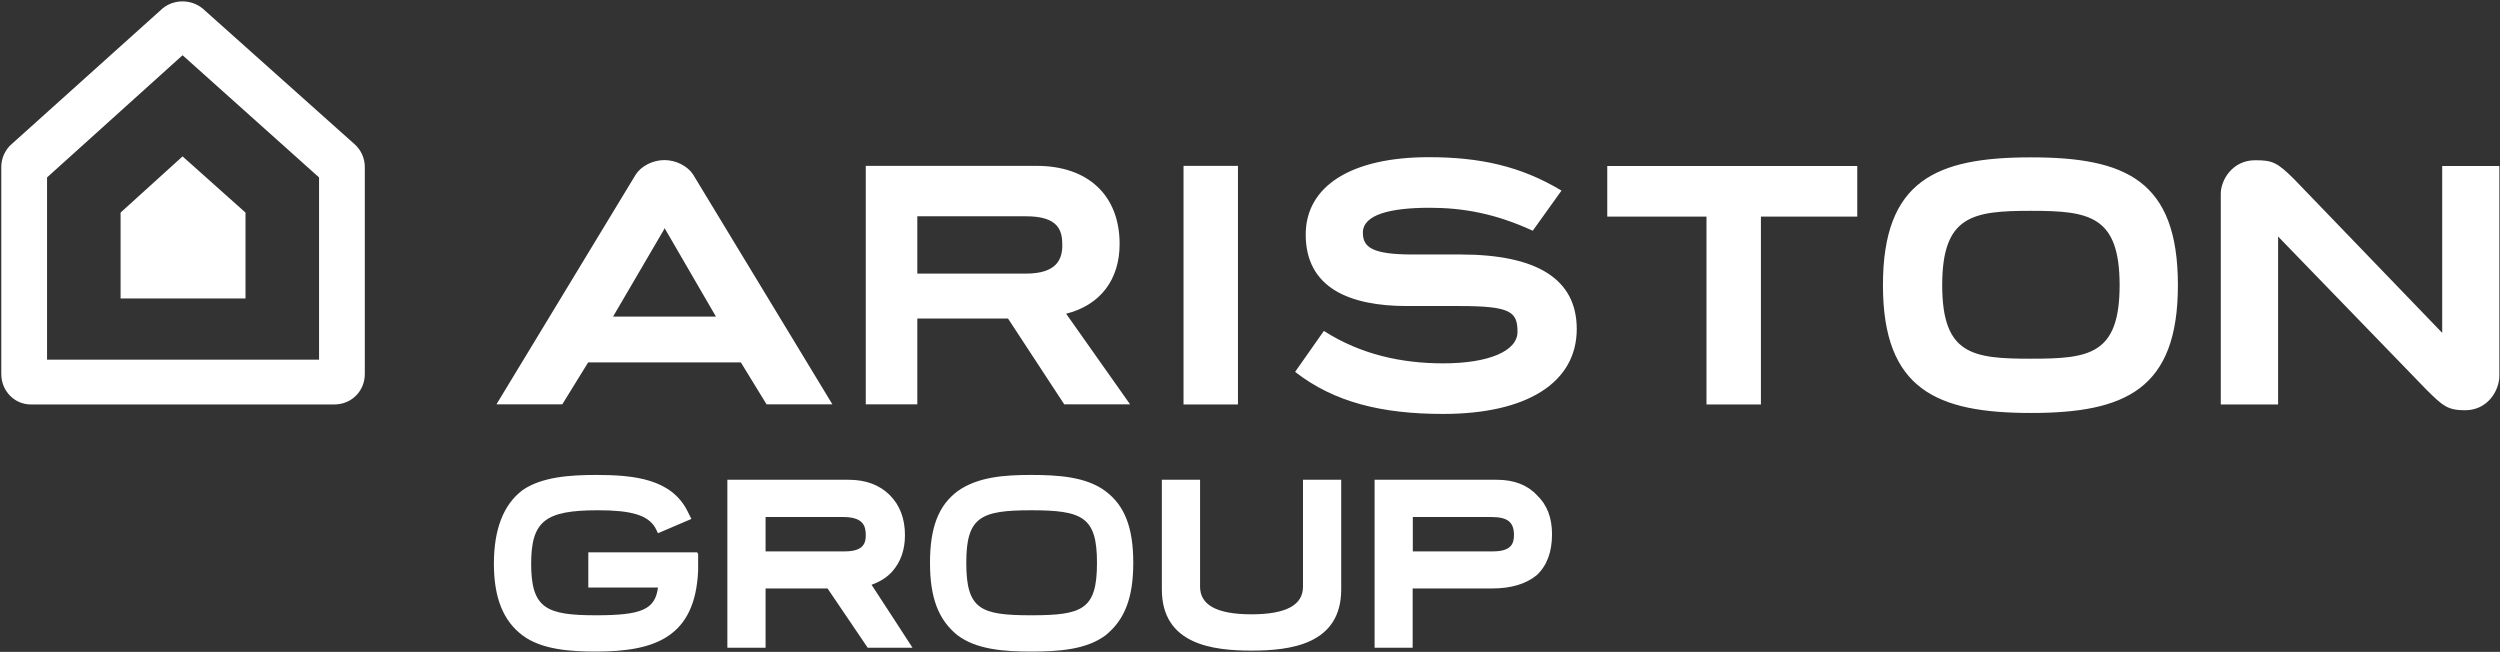 <svg version="1.2" xmlns="http://www.w3.org/2000/svg" viewBox="0 0 1557 406" width="1557" height="406">
	<rect x="0" y="0" width="1557" height="406" fill="#333333" stroke="none"/>
	<title>4415_Company Report 2022_Ariston Group-1-pdf-svg</title>
	<defs>
		<clipPath clipPathUnits="userSpaceOnUse" id="cp1">
			<path d="m-405.12-407.06h6739.32v8087.1h-6739.32z"/>
		</clipPath>
	</defs>
	<style>
		.s0 { fill: #ffffff } 
	</style>
	<g id="Clip-Path: Page 1" clip-path="url(#cp1)">
		<g id="Page 1">
			<path id="Path 3" fill-rule="evenodd" class="s0" d="m1156.7 103.4v31.5h-60v117h-33.9v-117h-61.8v-31.5zm262.1 43.9v104.6h-35.7v-131.3c0-8.3 7.1-20.8 21.4-20.8 10.7 0 13.7 1.2 24.4 11.9l92.1 95.6v-103.9h35.6v130.7c0 8.9-7.1 21.4-21.3 21.4-10.7 0-13.7-2.4-24.4-13.1zm-62.4 30.3c0 64.8-32.7 79.6-91.5 79.6-58.9 0-92.2-14.8-92.2-79.6 0-65.4 33.3-79.6 92.2-79.6 58.8 0 91.5 14.2 91.5 79.6zm-36.3 0c0-43.4-19-46.3-55.2-46.3-36.3 0-55.3 2.9-55.3 46.3 0 43.4 19 45.8 55.3 45.8 36.2 0 55.2-2.4 55.2-45.8zm-583-74.3h33.9v148.6h-33.9zm-33.3 148.5h-41l-35-53.4h-56.5v53.4h-32.1v-148.5h106.4c32.1 0 51.7 18.4 51.7 48.7 0 22-11.9 38-33.3 43.4zm-132.5-81.4h67.7c19.7 0 22.6-9.5 22.6-17.8 0-9-2.3-17.9-22.6-17.9h-67.7zm410.7 34.5c0 33.3-30.9 52.9-83.2 52.9-38.1 0-67.8-7.2-92.2-26.2l17.9-25.5c23.1 14.8 48.7 20.2 74.3 20.2 28.5 0 46.3-7.7 46.3-19.6 0-12.5-4.1-16.1-36.2-16.1h-32.7c-35.7 0-63-11.3-63-44.5 0-30.3 28.5-48.2 76.6-48.2 31.5 0 57.1 5.4 82.7 20.8l-17.9 25c-23.2-10.7-43.4-14.3-64.2-14.3-24.3 0-41.6 4.2-41.6 15.5 0 8.9 5.4 13.6 30.9 13.6h29.8c48.1 0 72.5 15.5 72.5 46.4zm-586-96.3c3.5-5.3 10.7-8.9 17.8-8.9 7.1 0 14.3 3.6 17.8 8.9l86.8 143.2h-41l-16-26.1h-95.1l-16.1 26.1h-41zm17.8 33.9l-32 54.7h64.1l-32.1-55.3zm-300.1-45.1l39.2 35v53.5h-77.8v-53.5zm113.5 6.5v129c0 10.7-8.3 19-19 19h-189c-10.1 0-18.4-8.3-18.4-19v-129c0-5.3 2.4-10.7 6.5-14.2l93.9-84.4c7.1-5.9 17.8-5.9 25 0l94.5 84.4c4.1 3.5 6.5 8.9 6.5 14.2zm-113.5-69.5l-84.4 76.1v113.5h169.4v-113.5zm426.7 369l-25-36.9h-38.6v36.9h-23.8v-104.6h75.5q16 0 25.6 9.5 9.5 9.5 9.5 25 0 13.6-7.8 22.5-4.7 5.4-13 8.4c4.7 7.1 25.5 39.2 25.5 39.2zm-14.2-60c11.8 0 13-5.4 13-10.1 0-6-1.8-11.3-14.2-11.3h-48.2v21.4zm329.9 60v-104.6h76q16.1 0 25 9.5 9.5 8.9 9.5 24.4 0 16.6-9.5 25.5-10.1 8.3-27.9 8.3h-49.4v36.9zm73.7-60c11.3 0 13.1-4.8 13.1-10.1 0-8.4-4.2-11.3-14.3-11.3h-48.7v21.4zm-287.6 62.4c-16.7 0-33.9-1.2-45.8-10.1-11.9-9.6-17.2-23.2-17.2-45.2 0-22 5.3-35.7 17.2-44.6 12.5-8.9 29.1-10.1 45.8-10.1 17.2 0 34.4 1.2 46.3 10.1 11.9 8.9 17.3 22.6 17.3 44.6 0 22-5.4 35.6-17.3 45.2-11.9 8.9-29.1 10.1-46.3 10.1zm0-88c-31.5 0-40.4 4.2-40.4 32.7 0 29.1 8.9 32.7 40.4 32.7 32.1 0 41-3.6 41-32.7 0-28.5-8.9-32.7-41-32.7zm-271 88c-16.1 0-33.9-1.2-45.8-10.1-11.9-9-17.8-23.2-17.8-44.6 0-21.4 5.9-36.8 17.8-45.8 11.9-8.3 29.7-9.5 45.8-9.5 23.7 0 46.9 2.4 57 22.6l2.4 4.8-20.8 8.9-1.8-3.6c-4.7-7.7-14.8-10.7-35.6-10.7-32.7 0-41.6 6.6-41.6 33.3 0 27.9 9.5 32.1 40.4 32.1 28.5 0 36.8-3.6 38.6-17.3h-43.4v-21.9h67.8l0.6 1.1c0 0 0 4.2 0 10.2-1.8 41.5-26.8 50.5-63.6 50.5zm408.2-0.6c-23.7 0-55.8-3.6-55.8-38.1v-68.3h23.8v66.6c0 11.2 10.1 17.2 32 17.2 22 0 32.1-6 32.1-17.2v-66.6h23.8v68.3c0 34.5-32.1 38.1-55.9 38.1z"/>
		</g>
	</g>
</svg>